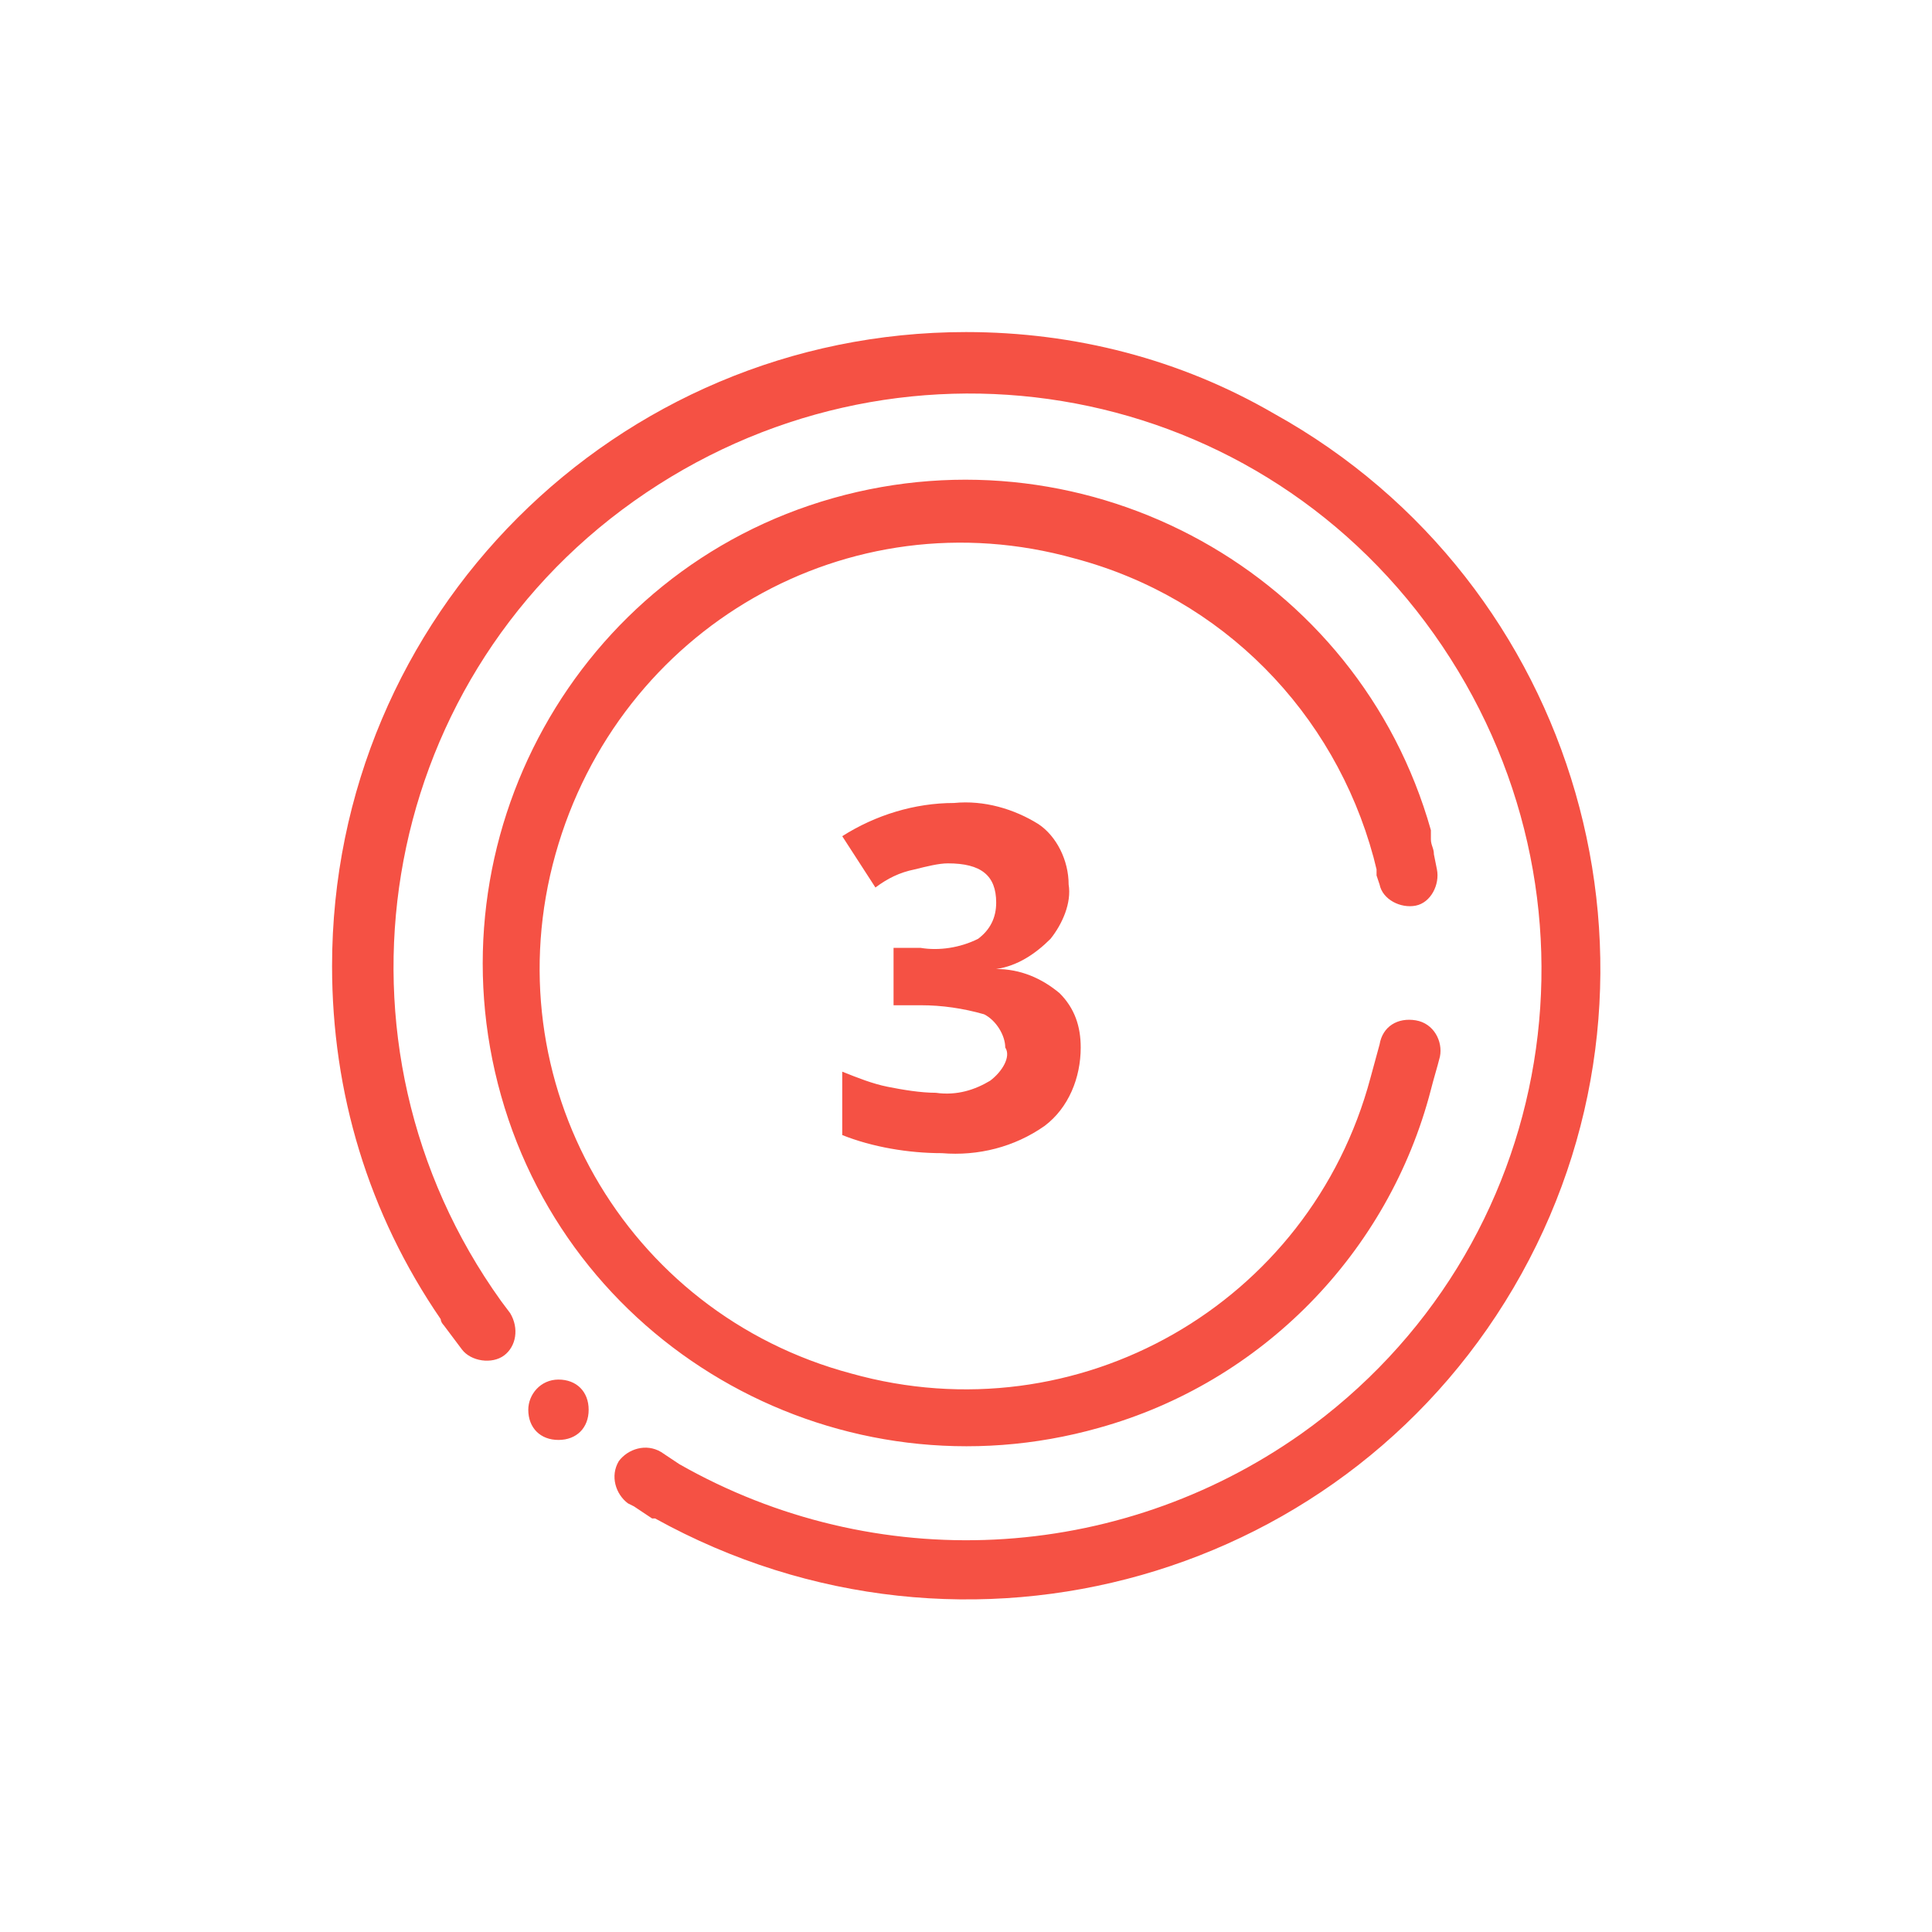 <?xml version="1.0" encoding="utf-8"?>
<!-- Generator: Adobe Illustrator 21.0.0, SVG Export Plug-In . SVG Version: 6.00 Build 0)  -->
<svg version="1.1" id="Слой_1" xmlns="http://www.w3.org/2000/svg" xmlns:xlink="http://www.w3.org/1999/xlink" x="0px" y="0px"
	 viewBox="0 0 64 64" style="enable-background:new 0 0 64 64;" xml:space="preserve">
<style type="text/css">
	.st0{fill:#F55144;}
</style>
<path class="st0" d="M32,11c-11.6,0-21,9.4-21,21c0,4.2,1.2,8.2,3.6,11.7c0,0.1,0.1,0.2,0.1,0.2l0.6,0.8c0.3,0.4,1,0.5,1.4,0.2
	c0.4-0.3,0.5-0.9,0.2-1.4l-0.3-0.4l0,0c-6.1-8.5-4.2-20.4,4.4-26.5s20.4-4.2,26.5,4.4s4.2,20.4-4.4,26.5c-6.1,4.3-14.1,4.7-20.6,1h0
	l-0.6-0.4c-0.5-0.3-1.1-0.1-1.4,0.3c-0.3,0.5-0.1,1.1,0.3,1.4l0.2,0.1c0,0,0,0,0,0l0.6,0.4c0,0,0.1,0,0.1,0
	C32,56,44.8,52.3,50.4,42.2s1.9-22.9-8.2-28.5C39.1,11.9,35.6,11,32,11z M17.5,46.7c0,0.6,0.4,1,1,1s1-0.4,1-1s-0.4-1-1-1
	S17.5,46.2,17.5,46.7z M45.5,28.4l0.1,0.4l0,0.2h0l0.1,0.3c0.1,0.5,0.7,0.8,1.2,0.7c0.5-0.1,0.8-0.7,0.7-1.2l-0.1-0.5
	c0-0.2-0.1-0.3-0.1-0.5l0-0.2c0,0,0-0.1,0-0.1c-2.4-8.5-11.3-13.4-19.8-11s-13.4,11.3-11,19.8s11.3,13.4,19.8,11
	c5.4-1.5,9.6-5.8,11-11.2l0,0c0.1-0.4,0.2-0.7,0.3-1.1l0,0c0.1-0.5-0.2-1.1-0.8-1.2s-1.1,0.2-1.2,0.8l-0.3,1.1
	c-2,7.5-9.7,11.9-17.2,9.8c-7.5-2-11.9-9.7-9.8-17.2s9.7-11.9,17.2-9.8C40.5,19.8,44.2,23.6,45.5,28.4z M32.8,35.8
	c-0.5,0.3-1.1,0.5-1.8,0.4c-0.5,0-1.1-0.1-1.6-0.2c-0.5-0.1-1-0.3-1.5-0.5v2.1c1,0.4,2.2,0.6,3.3,0.6c1.2,0.1,2.4-0.2,3.4-0.9
	c0.8-0.6,1.2-1.6,1.2-2.6c0-0.7-0.2-1.3-0.7-1.8c-0.6-0.5-1.3-0.8-2.1-0.8v0c0.7-0.1,1.3-0.5,1.8-1c0.4-0.5,0.7-1.2,0.6-1.8
	c0-0.8-0.4-1.6-1-2c-0.8-0.5-1.8-0.8-2.8-0.7c-1.3,0-2.6,0.4-3.7,1.1l1.1,1.7c0.4-0.3,0.8-0.5,1.3-0.6c0.4-0.1,0.8-0.2,1.1-0.2
	c1.1,0,1.6,0.4,1.6,1.3c0,0.5-0.2,0.9-0.6,1.2c-0.6,0.3-1.3,0.4-1.9,0.3h-0.9v1.9h0.9c0.7,0,1.4,0.1,2.1,0.3
	c0.4,0.2,0.7,0.7,0.7,1.1C33.5,35,33.2,35.5,32.8,35.8L32.8,35.8z"/>
</svg>

